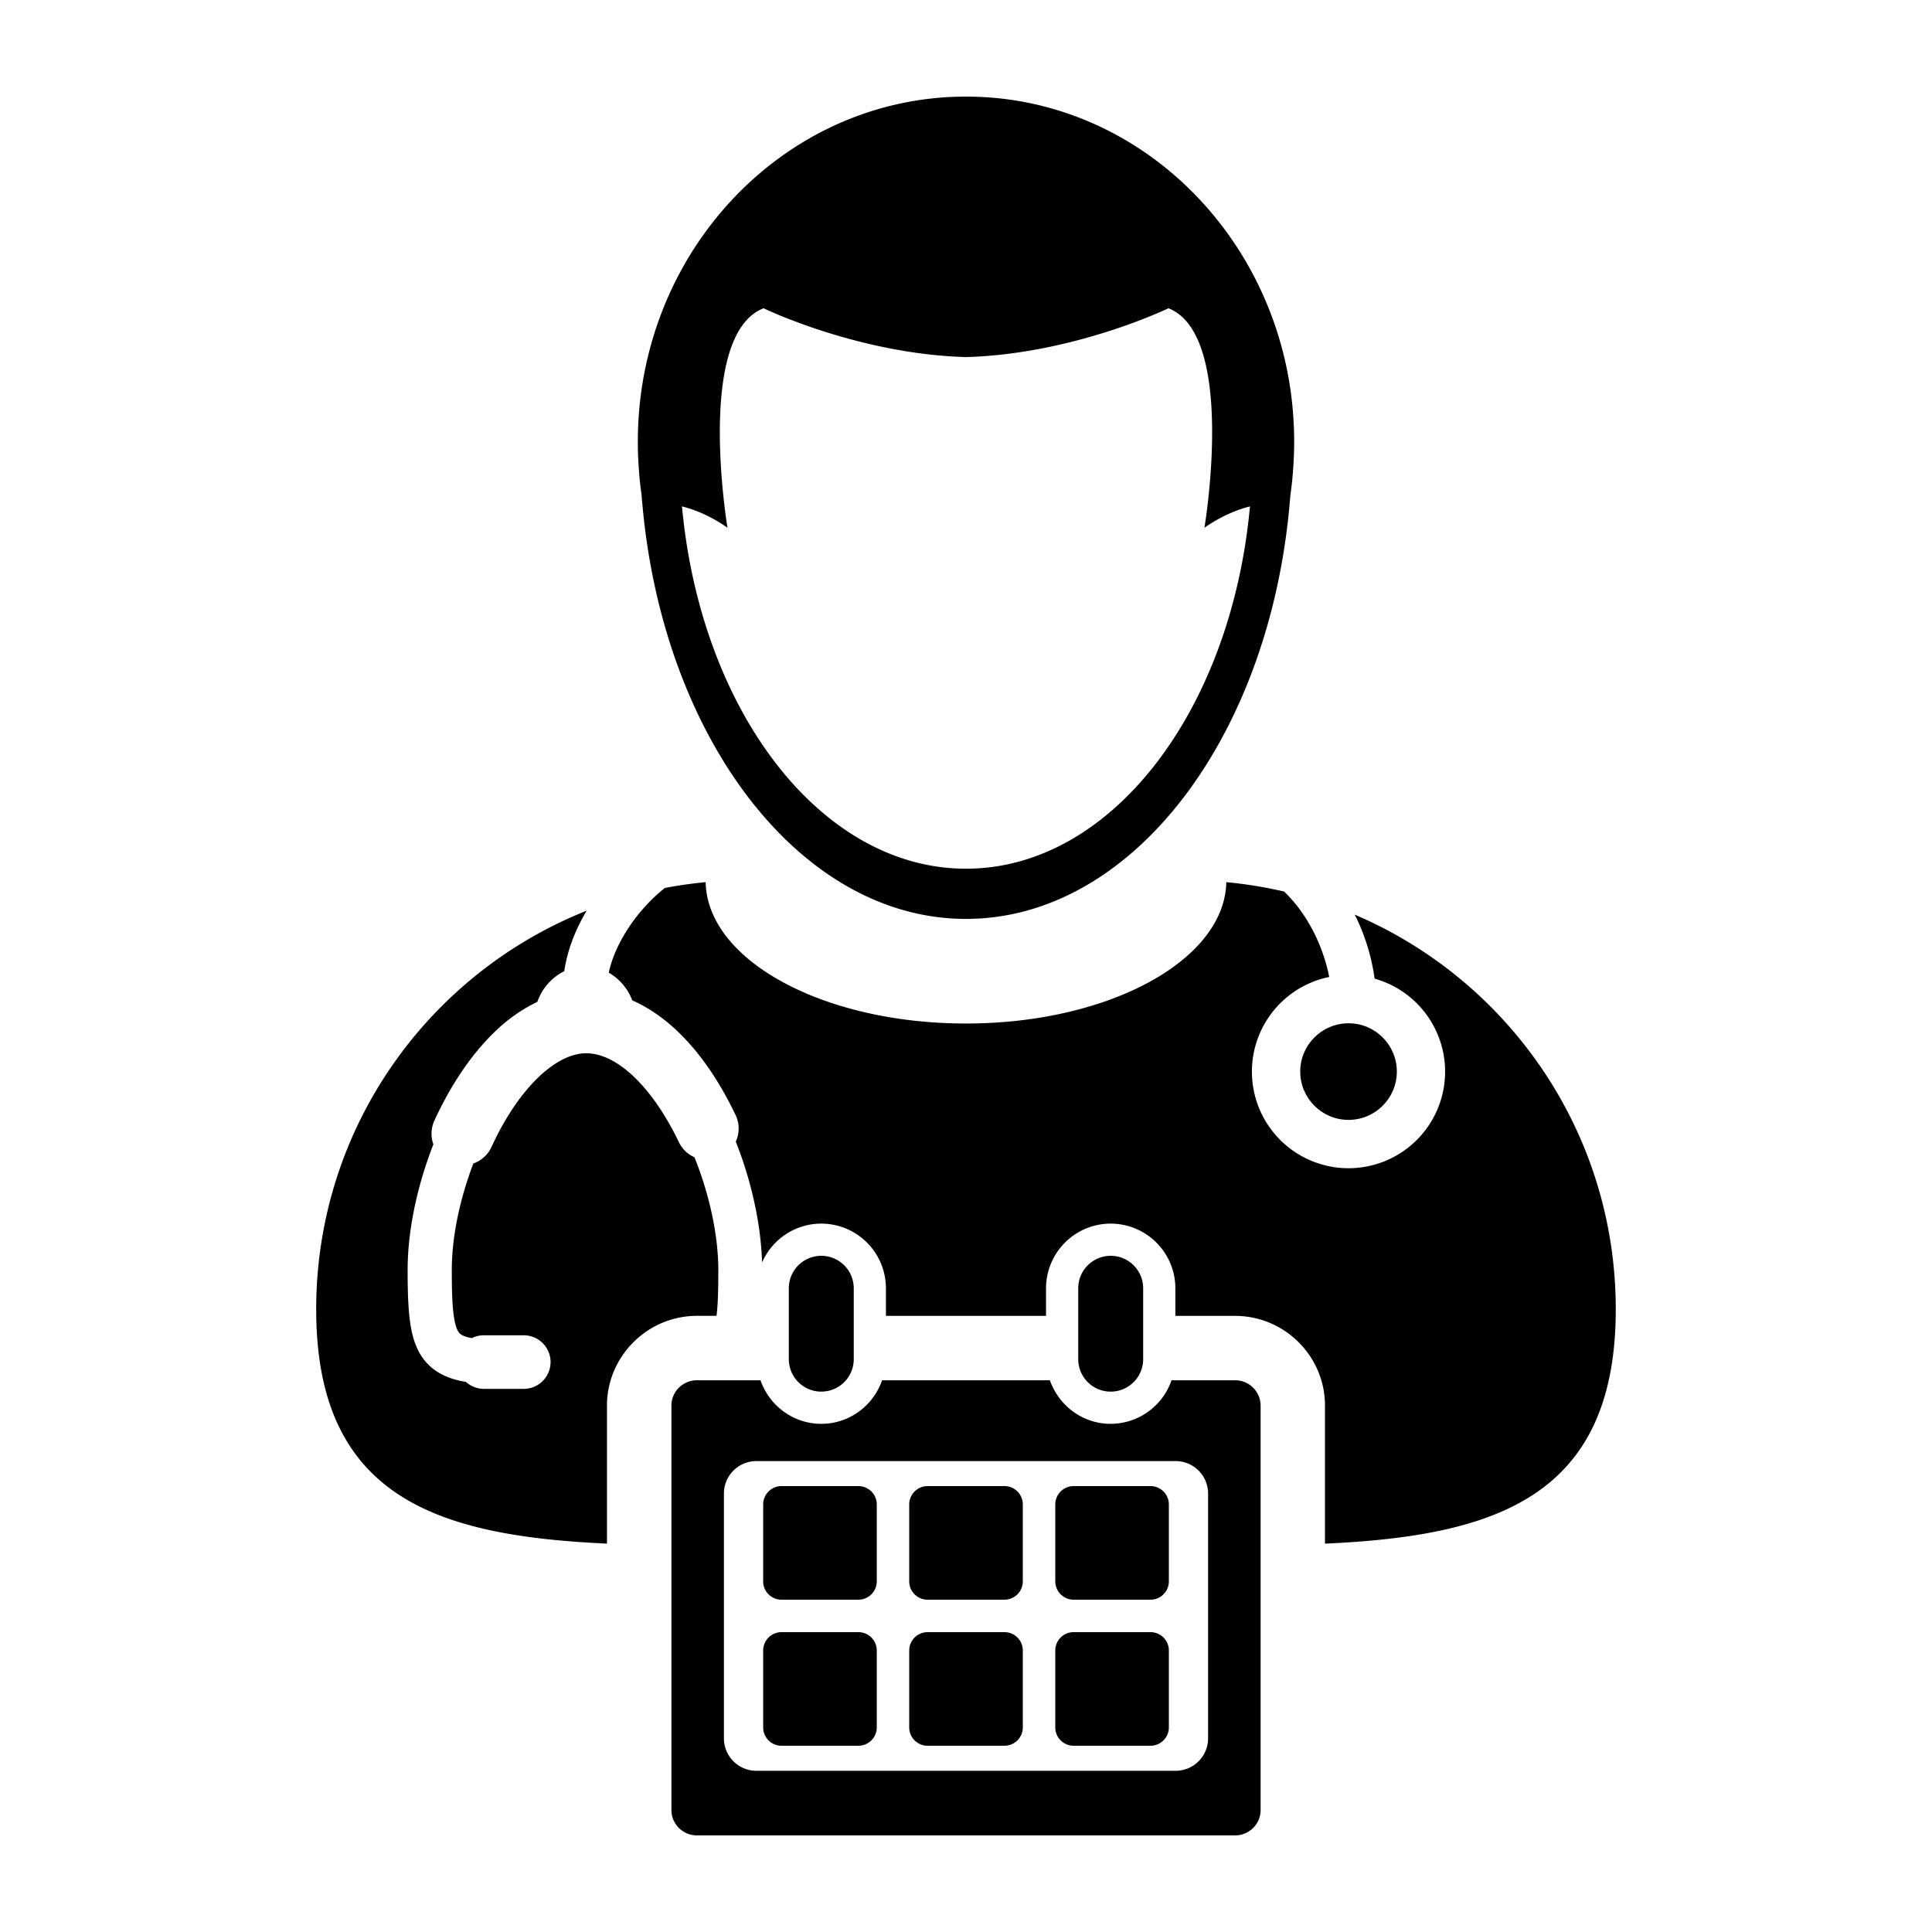 <svg xmlns="http://www.w3.org/2000/svg" xml:space="preserve" viewBox="0 0 100 100" id="scheduledoctorappointment">
  <path d="M37.087 68.108c.074-.573.093-1.371.093-2.372 0-1.769-.448-3.886-1.236-5.838a1.607 1.607 0 0 1-.807-.781c-1.357-2.837-3.192-4.6-4.79-4.6-1.631 0-3.557 1.904-4.905 4.846a1.624 1.624 0 0 1-.94.858c-.721 1.886-1.117 3.837-1.117 5.515 0 1.283.026 2.693.338 3.191.047.077.141.23.697.334.191-.098.404-.147.621-.147h2.07a1.39 1.39 0 0 1 1.384 1.305l.002.007v.073c0 .766-.622 1.388-1.387 1.388h-2.07c-.338 0-.668-.13-.922-.359-.742-.122-1.731-.415-2.337-1.389-.577-.928-.682-2.211-.682-4.402 0-2.004.472-4.305 1.333-6.506a1.614 1.614 0 0 1 .049-1.221c.853-1.865 1.932-3.452 3.119-4.595a8.312 8.312 0 0 1 2.213-1.559 2.798 2.798 0 0 1 1.394-1.589c.147-1.032.551-2.108 1.159-3.13-8.202 3.263-14 11.27-14 20.63 0 9.761 6.299 11.731 15.051 12.13v-7.145c0-1.018.333-1.957.892-2.722.211-.29.454-.555.725-.788a4.64 4.64 0 0 1 3.042-1.134h1.011z" fill="#000000" class="color000000 svgShape"></path>
  <path d="M70.114 47.339c.038.077.082.147.117.223.474 1.012.78 2.066.918 3.092a5 5 0 0 1 3.059 7.171 5 5 0 1 1-5.408-7.257c-.302-1.54-1.086-3.225-2.335-4.422a22.687 22.687 0 0 0-2.991-.485c-.088 4.049-6.088 7.316-13.475 7.316-7.39 0-13.388-3.267-13.475-7.316-.715.068-1.42.167-2.113.3-1.53 1.218-2.605 2.964-2.901 4.386a2.78 2.78 0 0 1 1.216 1.432c2.079.914 3.926 2.96 5.348 5.935.21.44.21.941.01 1.378.825 2.069 1.302 4.307 1.361 6.253a3.347 3.347 0 0 1 3.064-2.011 3.352 3.352 0 0 1 3.347 3.348v1.428h8.286v-1.428a3.352 3.352 0 0 1 3.347-3.348 3.352 3.352 0 0 1 3.348 3.348v1.428h3.086c2.568 0 4.658 2.083 4.658 4.644v7.145c8.752-.398 15.051-2.369 15.051-12.13 0-9.177-5.571-17.047-13.518-20.43z" fill="#000000" class="color000000 svgShape"></path>
  <path d="M33.206 25.595c.011.163.025.32.041.479C34.318 38.195 41.409 47.562 50 47.562c8.589 0 15.681-9.366 16.752-21.488.015-.159.027-.316.042-.479.077-.524.126-1.057.157-1.599.021-.367.035-.738.035-1.114 0-.921-.066-1.826-.192-2.713C65.551 11.581 58.505 5 50 5c-8.506 0-15.552 6.581-16.794 15.169a18.979 18.979 0 0 0-.158 3.827c.031.542.081 1.075.158 1.599zm6.315-9.64S44.41 18.327 50 18.482c5.588-.155 10.479-2.527 10.479-2.527 3.543 1.397 1.862 11.361 1.862 11.361.887-.617 1.697-.938 2.357-1.104C63.724 36.8 57.517 44.964 50 44.964S36.274 36.8 35.299 26.211c.662.166 1.474.487 2.356 1.104 0 0-1.677-9.963 1.866-11.36z" fill="#000000" class="color000000 svgShape"></path>
  <circle cx="69.8" cy="55.465" r="2.5" fill="#000000" class="color000000 svgShape"></circle>
  <path d="M63.923 71.442h-3.285a3.34 3.34 0 0 1-3.148 2.255c-1.46 0-2.692-.947-3.147-2.255h-8.684c-.456 1.308-1.688 2.255-3.148 2.255s-2.693-.947-3.148-2.255h-3.285c-.732 0-1.325.586-1.325 1.31v20.939c0 .724.593 1.309 1.325 1.309h27.846c.732 0 1.325-.585 1.325-1.309V72.752a1.319 1.319 0 0 0-1.326-1.31zM62.53 89.975a1.68 1.68 0 0 1-1.68 1.681h-21.7a1.68 1.68 0 0 1-1.68-1.681V77.306c0-.928.752-1.68 1.68-1.68h21.7c.928 0 1.68.752 1.68 1.68v12.669z" fill="#000000" class="color000000 svgShape"></path>
  <path d="M44.433 76.92h-3.984a.949.949 0 0 0-.947.949v3.984c0 .521.424.947.947.947h3.984a.95.95 0 0 0 .948-.947v-3.984a.95.95 0 0 0-.948-.949zM51.992 76.92h-3.983a.95.95 0 0 0-.948.949v3.984a.95.95 0 0 0 .948.947h3.983a.95.95 0 0 0 .948-.947v-3.984a.949.949 0 0 0-.948-.949zM59.553 76.92h-3.984a.95.95 0 0 0-.948.949v3.984a.95.95 0 0 0 .948.947h3.984a.949.949 0 0 0 .947-.947v-3.984a.95.95 0 0 0-.947-.949zM44.433 84.48h-3.984a.947.947 0 0 0-.947.948v3.984c0 .522.424.947.947.947h3.984a.949.949 0 0 0 .948-.947v-3.984a.948.948 0 0 0-.948-.948zM51.992 84.48h-3.983a.948.948 0 0 0-.948.948v3.984c0 .522.425.947.948.947h3.983a.949.949 0 0 0 .948-.947v-3.984a.947.947 0 0 0-.948-.948zM59.553 84.48h-3.984a.948.948 0 0 0-.948.948v3.984c0 .522.425.947.948.947h3.984a.948.948 0 0 0 .947-.947v-3.984a.948.948 0 0 0-.947-.948zM44.19 70.35v-3.669a1.68 1.68 0 1 0-3.361 0v3.669a1.68 1.68 0 1 0 3.361 0zM59.17 70.35v-3.669a1.68 1.68 0 1 0-3.361 0v3.669a1.68 1.68 0 1 0 3.361 0z" fill="#000000" class="color000000 svgShape"></path>
</svg>
